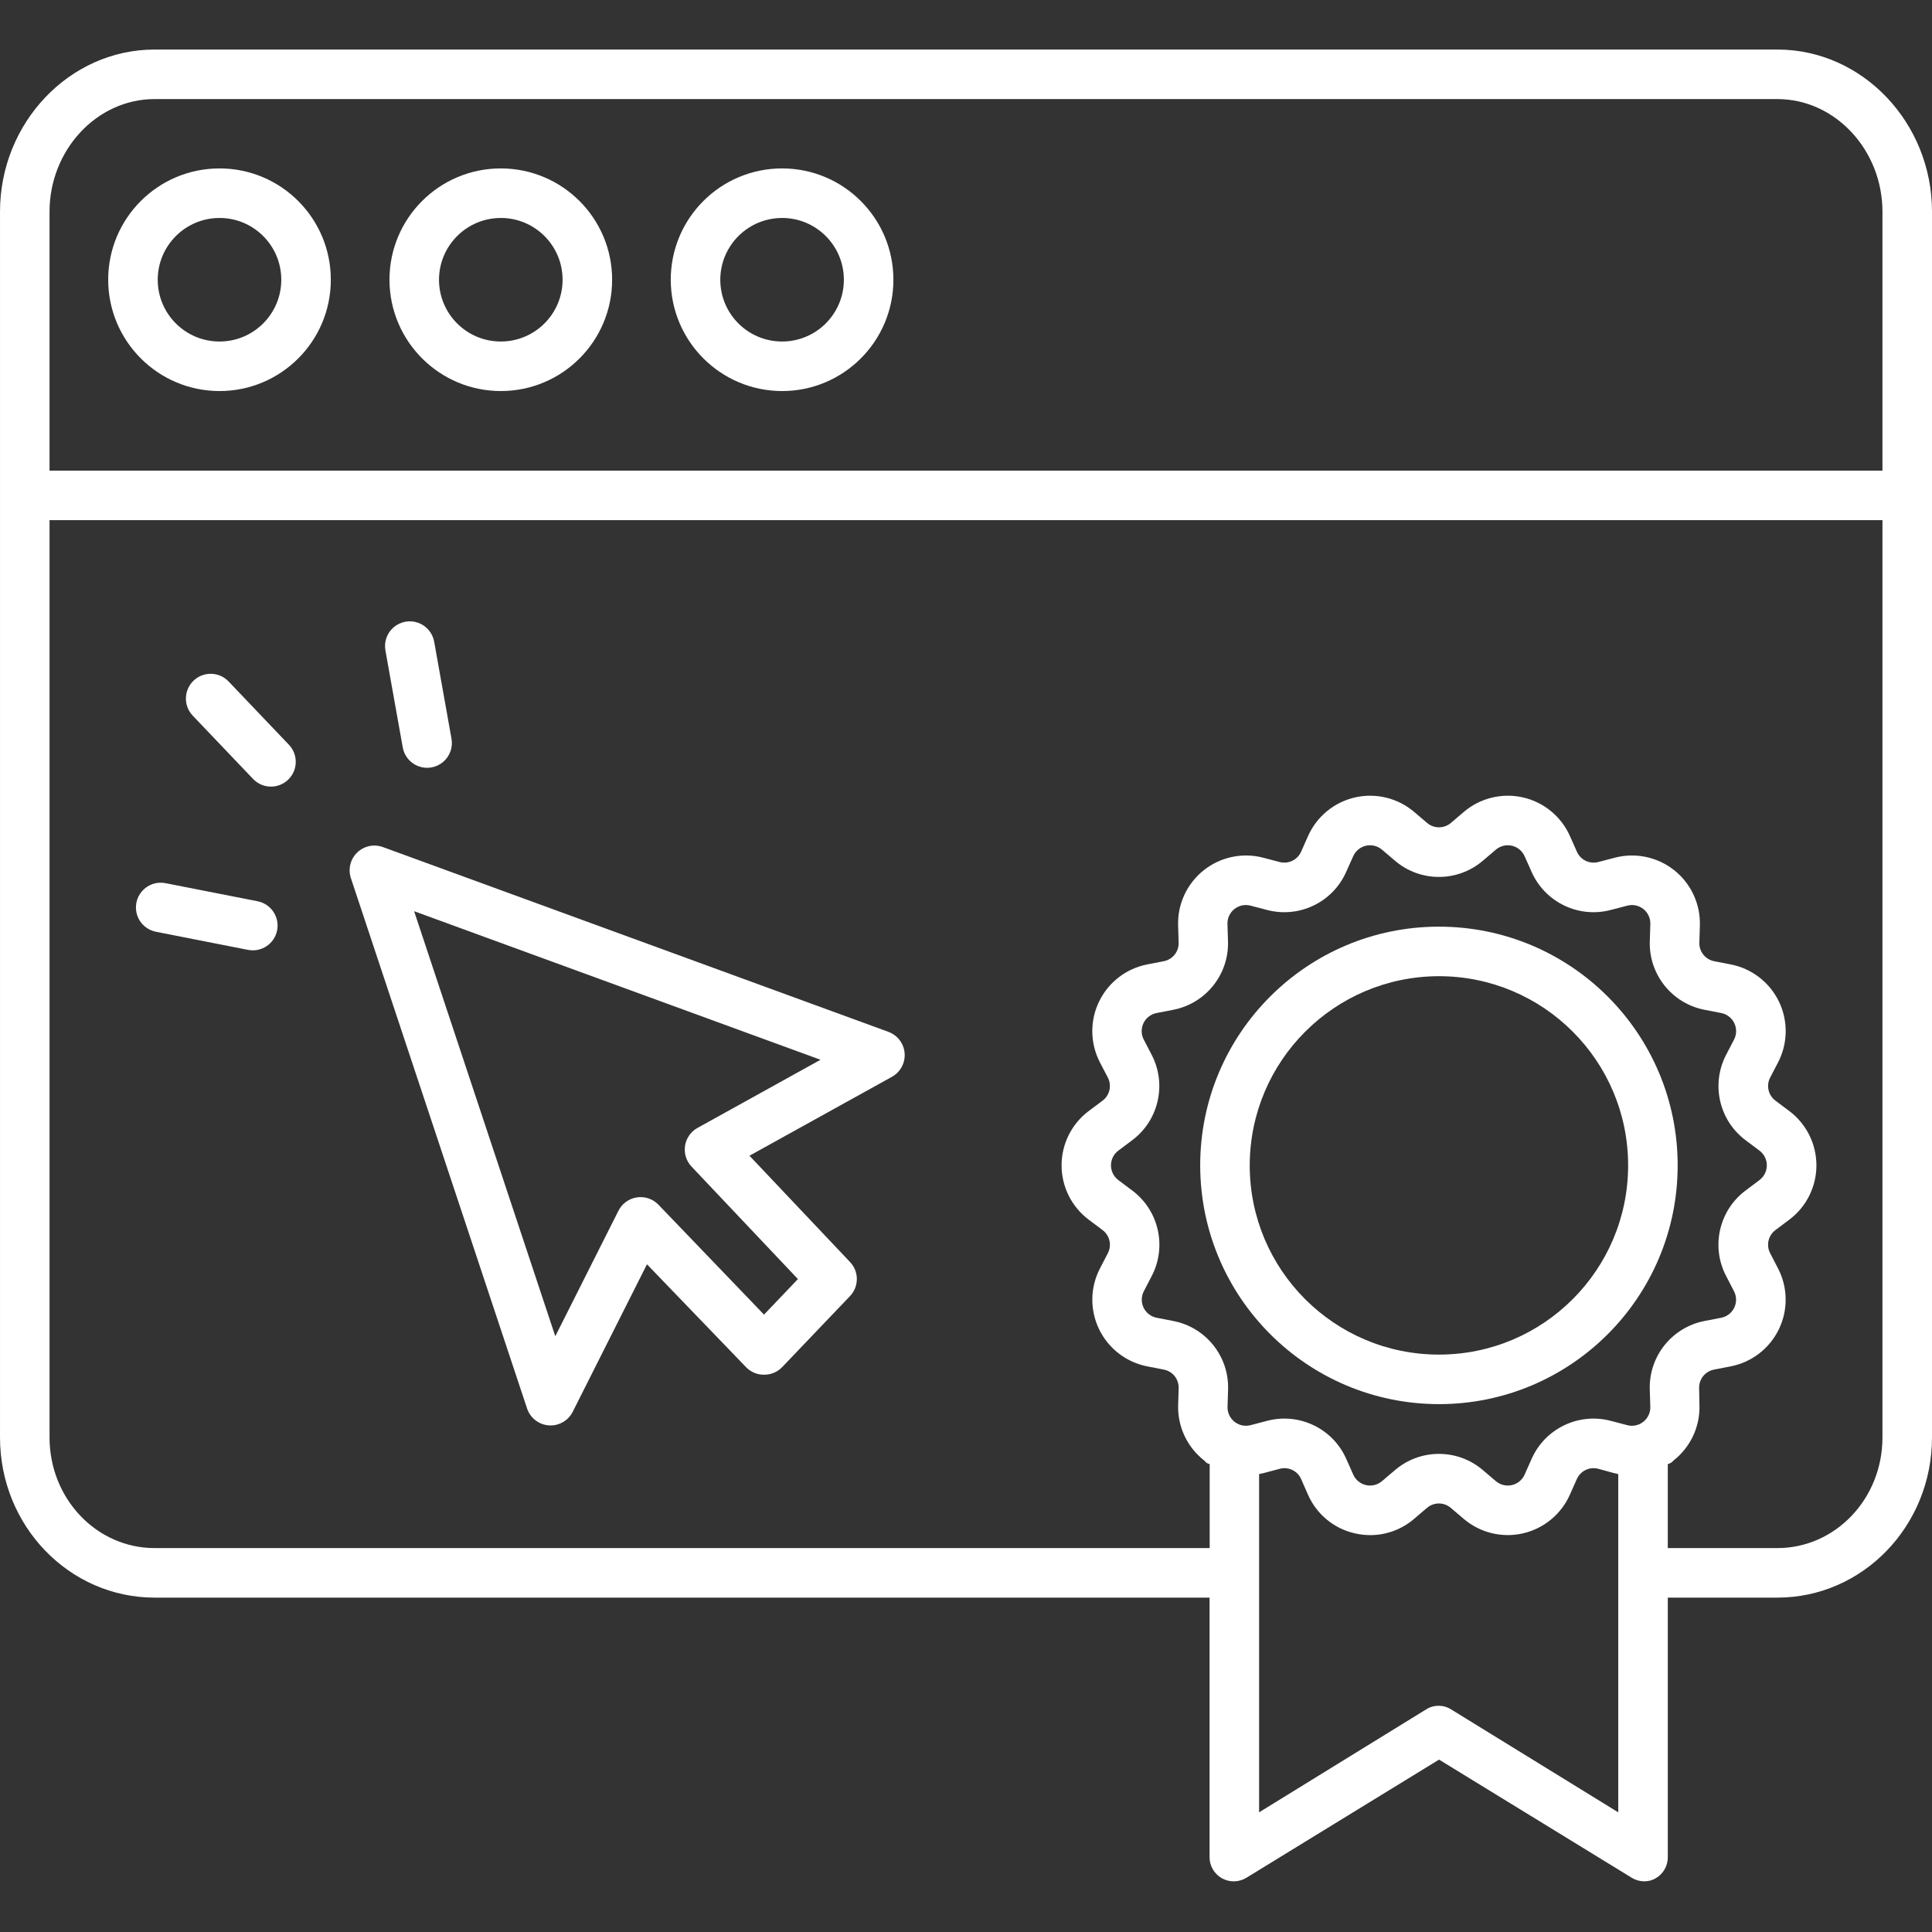 <?xml version="1.0"?>
<svg xmlns="http://www.w3.org/2000/svg" height="468pt" viewBox="0 -12 468 468" width="468pt" fill="#ffffff">
  <rect x="0" y="-12" width="468" height="468" fill="#333333" stroke="none"/>
  <path d="m37.449 375h255.551v62.723c-.055 2.156 1.078 4.168 2.953 5.238 1.871 1.066 4.18 1.02 6.008-.121l46.629-28.602 46.641 28.602c.941.578 2.023.883 3.129.883.969 0 1.922-.262 2.75-.762 1.852-1.082 2.961-3.094 2.891-5.238v-62.723h26.547c20.652 0 37.453-17.32 37.453-38.816v-228.109c0-.027 0-.051 0-.078 0-.023 0-.051 0-.074v-68.656c0-21.5-16.801-39.266-37.453-39.266h-393.098c-20.648 0-37.449 17.766-37.449 39.266v296.918c0 21.496 16.801 38.816 37.449 38.816zm236.797-98.629-3.348-2.516c-1.121-.844-1.781-2.164-1.781-3.566 0-1.402.66-2.727 1.781-3.566l3.32-2.488c6.469-4.816 8.477-13.613 4.738-20.758l-1.898-3.652c-.648-1.246-.672-2.727-.062-3.988.613-1.266 1.781-2.172 3.16-2.441l4-.777c7.938-1.52 13.586-8.594 13.309-16.668l-.129-4.121c-.043-1.406.578-2.75 1.676-3.625 1.098-.875 2.547-1.184 3.906-.824l3.977 1.039c7.805 2.07 15.953-1.848 19.207-9.238l1.699-3.781c.57-1.281 1.711-2.223 3.082-2.535 1.371-.312 2.809.043 3.879.953l3.129 2.66c6.137 5.262 15.195 5.262 21.332 0l3.129-2.66c1.07-.91 2.508-1.266 3.879-.953 1.367.312 2.512 1.254 3.082 2.535l1.688 3.781c3.258 7.387 11.406 11.309 19.211 9.238l3.977-1.039c1.359-.355 2.805-.051 3.906.824 1.098.879 1.719 2.223 1.676 3.625l-.129 4.121c-.281 8.074 5.367 15.148 13.305 16.668l4 .777c1.379.27 2.551 1.176 3.16 2.441.609 1.266.59 2.742-.059 3.988l-1.902 3.652c-3.734 7.145-1.727 15.945 4.742 20.758l3.32 2.488c1.121.84 1.781 2.164 1.781 3.566 0 1.402-.66 2.723-1.781 3.566l-3.348 2.516c-6.457 4.816-8.457 13.609-4.723 20.746l1.898 3.66c.648 1.246.672 2.727.062 3.992-.613 1.266-1.781 2.168-3.16 2.438l-4 .777c-7.938 1.52-13.582 8.594-13.301 16.668l.129 4.121c.043 1.406-.578 2.75-1.68 3.625-1.098.875-2.547 1.184-3.906.828l-3.977-1.043c-7.801-2.066-15.945 1.852-19.203 9.238l-1.68 3.781c-.57 1.285-1.715 2.227-3.086 2.539s-2.809-.043-3.879-.953l-3.129-2.66c-6.137-5.262-15.191-5.262-21.328 0l-3.133 2.66c-1.07.91-2.508 1.266-3.875.953-1.371-.312-2.516-1.254-3.086-2.539l-1.68-3.781c-3.258-7.391-11.406-11.309-19.211-9.238l-3.973 1.039c-1.359.359-2.809.051-3.91-.824-1.098-.879-1.719-2.219-1.676-3.625l.129-4.121c.277-8.074-5.367-15.148-13.305-16.668l-4-.777c-1.379-.27-2.551-1.176-3.16-2.441s-.59-2.742.059-3.988l1.902-3.664c3.73-7.137 1.727-15.93-4.73-20.742zm77.273 125.711c-1.852-1.18-4.219-1.18-6.066 0l-40.453 24.926v-81.906c.355-.125.723-.211 1.094-.266l3.918-1.043c2.105-.559 4.305.504 5.172 2.5l1.668 3.785c2.086 4.754 6.309 8.234 11.379 9.363 1.215.277 2.453.418 3.699.422 3.891-.004 7.656-1.398 10.609-3.934l3.125-2.664c1.664-1.426 4.117-1.426 5.777 0l3.129 2.664c3.953 3.363 9.262 4.664 14.32 3.512s9.281-4.621 11.387-9.363l1.684-3.785c.879-2 3.086-3.062 5.199-2.5l3.801 1.043c.355.051.703.137 1.039.266v81.91zm79.027-39.082h-26.547v-20.344c.551-.125 1.043-.434 1.395-.875 4.098-3.211 6.43-8.18 6.277-13.383l-.082-4.121c-.066-2.191 1.469-4.105 3.625-4.512l4.016-.781c5.094-.988 9.422-4.324 11.68-8.996 2.262-4.672 2.18-10.137-.211-14.746l-1.898-3.66c-1.012-1.934-.469-4.312 1.277-5.617l3.352-2.516c4.141-3.109 6.578-7.988 6.574-13.168s-2.445-10.059-6.594-13.164l-3.32-2.484c-1.75-1.305-2.297-3.688-1.285-5.625l1.902-3.648c2.391-4.605 2.473-10.07.215-14.742-2.254-4.672-6.582-8.008-11.676-9l-4-.777c-2.148-.414-3.676-2.328-3.602-4.516l.129-4.121c.16-5.188-2.133-10.148-6.191-13.383-4.059-3.234-9.406-4.367-14.426-3.051l-3.977 1.043c-2.113.559-4.316-.5-5.199-2.5l-1.68-3.785c-2.109-4.742-6.328-8.215-11.391-9.367-5.059-1.148-10.363.152-14.316 3.516l-3.129 2.664c-1.664 1.422-4.117 1.422-5.777 0l-3.129-2.664c-3.953-3.363-9.258-4.664-14.316-3.512-5.059 1.152-9.277 4.621-11.387 9.363l-1.68 3.785c-.883 1.996-3.086 3.059-5.199 2.5l-3.977-1.043c-5.02-1.316-10.367-.184-14.426 3.051-4.059 3.234-6.355 8.195-6.191 13.383l.129 4.121c.074 2.188-1.453 4.102-3.602 4.516l-4 .777c-5.094.992-9.422 4.328-11.676 9-2.258 4.672-2.176 10.137.215 14.742l1.902 3.648c1.012 1.938.469 4.32-1.285 5.625l-3.32 2.484c-4.148 3.105-6.59 7.984-6.594 13.164 0 5.18 2.434 10.059 6.574 13.168l3.352 2.516c1.746 1.305 2.289 3.688 1.277 5.621l-1.898 3.66c-2.395 4.605-2.473 10.066-.219 14.738 2.258 4.676 6.586 8.012 11.676 9l4 .781c2.148.41 3.676 2.328 3.602 4.512l-.129 4.121c-.141 5.211 2.203 10.176 6.309 13.383.395.316.332.602 1.332.875v20.344h-255.578c-14.035 0-25.449-11.938-25.449-26.816v-222.184h444v222.184c0 14.879-11.422 26.816-25.453 26.816zm-393.098-351h393.098c14.031 0 25.453 12.383 25.453 27.266v62.734h-444v-62.734c0-14.883 11.414-27.266 25.449-27.266zm0 0"/>
  <path d="m121.309 82.727c14.895 0 26.969-12.07 26.969-26.965s-12.074-26.965-26.969-26.965c-14.891 0-26.965 12.07-26.965 26.965.02 14.887 12.082 26.949 26.965 26.965zm0-41.93c8.266 0 14.969 6.699 14.969 14.965s-6.703 14.965-14.969 14.965-14.965-6.699-14.965-14.965c.012-8.262 6.707-14.953 14.965-14.961zm0 0"/>
  <path d="m189.449 82.727c14.891 0 26.965-12.07 26.965-26.965s-12.074-26.965-26.965-26.965c-14.895 0-26.969 12.07-26.969 26.965.02 14.887 12.082 26.949 26.969 26.965zm0-41.93c8.266 0 14.965 6.699 14.965 14.965s-6.699 14.965-14.965 14.965-14.969-6.699-14.969-14.965c.012-8.262 6.707-14.953 14.969-14.961zm0 0"/>
  <path d="m53.172 82.727c14.895 0 26.965-12.07 26.965-26.965s-12.07-26.965-26.965-26.965-26.965 12.07-26.965 26.965c.02 14.887 12.078 26.949 26.965 26.965zm0-41.93c8.266 0 14.965 6.699 14.965 14.965s-6.699 14.965-14.965 14.965-14.965-6.699-14.965-14.965c.012-8.262 6.703-14.953 14.965-14.961zm0 0"/>
  <path d="m215.219 237.957-122.465-44.766c-2.164-.793-4.586-.273-6.238 1.328-1.652 1.605-2.242 4.012-1.516 6.199l42.676 128.465c.766 2.301 2.84 3.918 5.258 4.094.148.012.293.016.438.016 2.266 0 4.34-1.277 5.359-3.301l17.988-35.734 24.047 24.965c1.137 1.16 2.703 1.801 4.328 1.777h.012c1.629.02 3.195-.629 4.328-1.801l16.465-17.238c2.203-2.305 2.211-5.934.016-8.246l-24.367-25.758 34.516-19.117c2.051-1.141 3.254-3.375 3.07-5.715-.184-2.34-1.715-4.359-3.918-5.168zm-46.254 23.262c-1.625.898-2.738 2.496-3.023 4.328-.281 1.832.297 3.695 1.57 5.043l25.773 27.246-8.211 8.613-25.574-26.621c-1.348-1.406-3.297-2.066-5.223-1.777-1.926.289-3.59 1.496-4.465 3.234l-15.301 30.402-34.199-102.961 98.445 35.988zm0 0"/>
  <path d="m55.375 153.078c-2.285-2.398-6.082-2.488-8.48-.203-2.398 2.289-2.492 6.086-.203 8.484l14.609 15.328c2.285 2.398 6.082 2.488 8.48.203s2.492-6.086.203-8.484zm0 0"/>
  <path d="m97.547 168.98c.352 2.129 1.828 3.906 3.855 4.648 2.027.742 4.301.336 5.945-1.062 1.648-1.398 2.414-3.574 2.008-5.699l-4.172-23.355c-.359-2.129-1.832-3.902-3.859-4.645-2.027-.738-4.297-.332-5.941 1.062-1.648 1.398-2.414 3.574-2.012 5.691zm0 0"/>
  <path d="m62.398 206.32-22.27-4.379c-2.109-.434-4.289.301-5.711 1.918-1.422 1.621-1.867 3.879-1.164 5.914.703 2.039 2.441 3.543 4.559 3.941l22.266 4.379c3.254.641 6.41-1.477 7.051-4.727s-1.477-6.406-4.73-7.047zm0 0"/>
  <path d="m348.559 328.133c31.941 0 57.832-25.895 57.832-57.832 0-31.941-25.891-57.832-57.832-57.832-31.938 0-57.832 25.895-57.828 57.832.035 31.922 25.906 57.793 57.828 57.832zm0-103.664c25.312 0 45.832 20.52 45.832 45.832s-20.52 45.832-45.832 45.832-45.832-20.52-45.828-45.832c.027-25.301 20.531-45.801 45.828-45.832zm0 0"/>
</svg>
